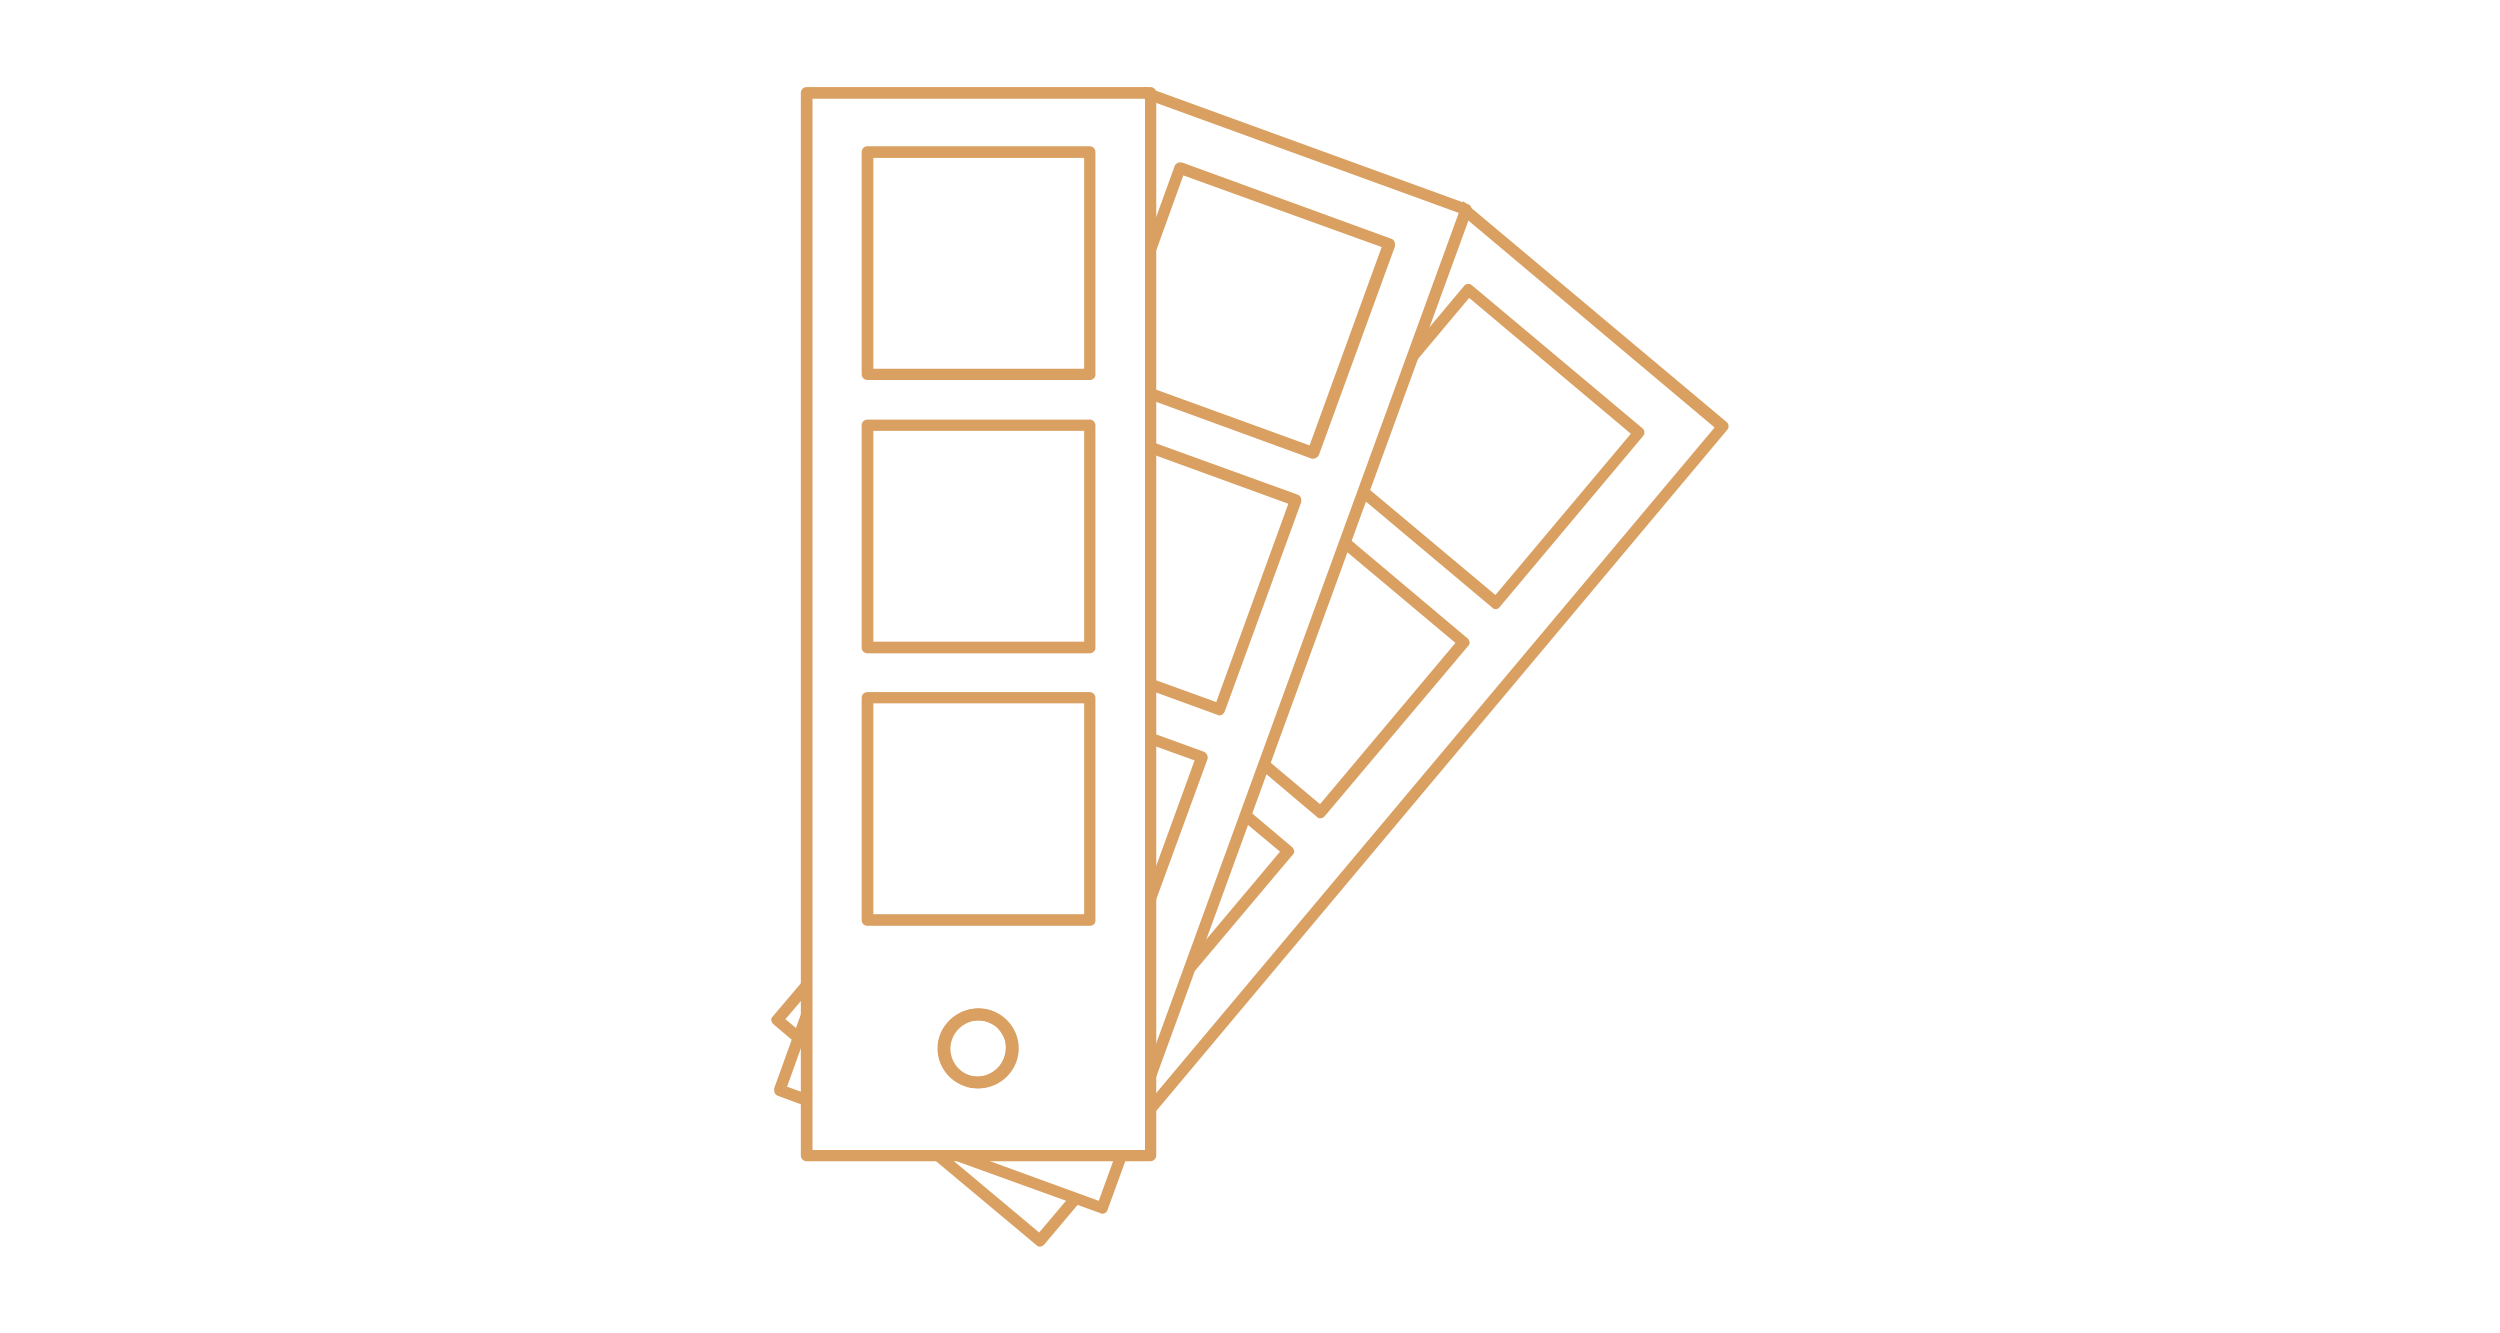 <?xml version="1.0" encoding="utf-8"?>
<!-- Generator: Adobe Illustrator 25.2.1, SVG Export Plug-In . SVG Version: 6.00 Build 0)  -->
<svg version="1.1" id="Calque_1" xmlns="http://www.w3.org/2000/svg" xmlns:xlink="http://www.w3.org/1999/xlink" x="0px" y="0px"
	 viewBox="0 0 600 320" style="enable-background:new 0 0 600 320;" xml:space="preserve">
<style type="text/css">
	.st0{fill:#D9A062;}
</style>
<g>
	<path class="st0" d="M276.1,278.7h-82.5c-0.8,0-1.4-0.6-1.4-1.4v-255c0-0.8,0.6-1.4,1.4-1.4h82.5c0.8,0,1.4,0.6,1.4,1.4v255.1
		C277.5,278.1,276.8,278.7,276.1,278.7z M195,276h79.8V23.7H195V276z"/>
	<path class="st0" d="M261.5,91.2h-53.3c-0.8,0-1.4-0.6-1.4-1.4V36.5c0-0.8,0.6-1.4,1.4-1.4h53.3c0.8,0,1.4,0.6,1.4,1.4v53.3
		C263,90.6,262.3,91.2,261.5,91.2z M209.6,88.5h50.6V37.9h-50.6V88.5z"/>
	<path class="st0" d="M261.5,156.8h-53.3c-0.8,0-1.4-0.6-1.4-1.4v-53.3c0-0.8,0.6-1.4,1.4-1.4h53.3c0.8,0,1.4,0.6,1.4,1.4v53.3
		C263,156.1,262.3,156.8,261.5,156.8z M209.6,154h50.6v-50.6h-50.6V154z"/>
	<path class="st0" d="M261.5,222.2h-53.3c-0.8,0-1.4-0.6-1.4-1.4v-53.3c0-0.8,0.6-1.4,1.4-1.4h53.3c0.8,0,1.4,0.6,1.4,1.4v53.3
		C263,221.7,262.3,222.2,261.5,222.2z M209.6,219.4h50.6v-50.6h-50.6V219.4z"/>
	<path class="st0" d="M234.9,261.2c-5.2,0-9.6-4.3-9.6-9.6s4.3-9.6,9.6-9.6c5.2,0,9.6,4.3,9.6,9.6S240.1,261.2,234.9,261.2z
		 M234.9,244.9c-3.7,0-6.8,3.1-6.8,6.8c0,3.7,3.1,6.8,6.8,6.8s6.8-3.1,6.8-6.8S238.6,244.9,234.9,244.9z"/>
	<path class="st0" d="M277.1,267.1l-2.1-1.8l136.5-162.7l-62.1-52.2l1.8-2.1l63.2,53c0.6,0.5,0.6,1.4,0.1,1.9L277.1,267.1z"/>
	<path class="st0" d="M190.8,250.2l-5.2-4.4c-0.3-0.2-0.4-0.6-0.5-0.9s0.1-0.7,0.4-1l7.3-8.6l2.1,1.8l-6.4,7.5l4.2,3.5L190.8,250.2z
		"/>
	<path class="st0" d="M249.6,299.2c-0.4,0-0.6-0.1-0.9-0.4l-24.4-20.4l1.8-2.1l23.3,19.5l7.7-9.1l2.1,1.8l-8.6,10.2
		c-0.2,0.3-0.6,0.4-0.9,0.5C249.7,299.2,249.6,299.2,249.6,299.2z"/>
	<path class="st0" d="M359,146.2c-0.4,0-0.6-0.1-0.9-0.4l-31.8-26.7l1.8-2.1l30.8,25.8l32.5-38.7l-38.8-32.6l-12.5,14.9l-2.1-1.8
		l13.4-16c0.5-0.6,1.4-0.6,1.9-0.1l40.9,34.3c0.6,0.5,0.6,1.4,0.1,1.9L360,145.6C359.8,146,359.3,146.2,359,146.2z"/>
	<path class="st0" d="M316.9,196.4c-0.4,0-0.6-0.1-0.9-0.4l-13.5-11.4l1.8-2.1l12.5,10.5l32.5-38.7L322,131.4l1.8-2.1l28.4,23.9
		c0.3,0.2,0.4,0.6,0.5,0.9s-0.1,0.7-0.4,1L318,195.8C317.7,196.2,317.2,196.4,316.9,196.4z"/>
	<path class="st0" d="M286.7,233.1l-2.1-1.8l22.6-26.9l-9.1-7.6l1.8-2.1l10.2,8.6c0.3,0.2,0.4,0.6,0.5,0.9c0.1,0.4-0.1,0.7-0.4,1
		L286.7,233.1z"/>
	<path class="st0" d="M234.5,261.1c-2.2,0-4.3-0.7-6.1-2.2c-4-3.4-4.6-9.4-1.1-13.4c1.6-1.9,4-3.1,6.5-3.4c2.6-0.2,5,0.6,7,2.2
		c1.9,1.6,3.1,4,3.4,6.5c0.2,2.6-0.6,5-2.2,7C240,259.9,237.3,261.1,234.5,261.1z M234.5,244.8c-0.2,0-0.4,0-0.6,0
		c-1.8,0.1-3.4,1-4.6,2.4c-2.4,2.9-2,7.1,0.9,9.6c2.9,2.4,7.1,2,9.6-0.9c1.1-1.4,1.7-3.1,1.6-5c-0.1-1.8-1-3.4-2.4-4.6
		C237.6,245.4,236.1,244.8,234.5,244.8z"/>
	<path class="st0" d="M193.2,265.4l-6.5-2.4c-0.4-0.1-0.6-0.4-0.8-0.7c-0.1-0.4-0.1-0.7-0.1-1.1l6.5-18l2.6,0.9l-6,16.7l5.2,1.9
		L193.2,265.4z"/>
	<path class="st0" d="M264.6,291.3c-0.1,0-0.4,0-0.4-0.1l-34.6-12.5l0.9-2.6l33.2,12.1l4.1-11.3l2.6,0.9l-4.6,12.6
		c-0.1,0.4-0.4,0.6-0.7,0.8C265,291.2,264.8,291.3,264.6,291.3z"/>
	<path class="st0" d="M277.4,258.7l-2.6-0.9l75.3-206.7l-76.2-27.7l0.9-2.6L352.3,49c0.4,0.1,0.6,0.4,0.8,0.7
		c0.1,0.4,0.1,0.7,0.1,1.1L277.4,258.7z"/>
	<path class="st0" d="M315,110.1c-0.1,0-0.4,0-0.4-0.1l-38.9-14.2l0.9-2.6l37.7,13.7l17.3-47.6L284,42.1l-6.5,18l-2.6-0.9l7-19.3
		c0.1-0.4,0.4-0.6,0.7-0.8c0.3-0.2,0.7-0.1,1.1-0.1l50.2,18.3c0.4,0.1,0.6,0.4,0.8,0.7c0.1,0.4,0.1,0.7,0.1,1.1l-18.3,50.2
		C316.2,109.8,315.6,110.1,315,110.1z"/>
	<path class="st0" d="M292.7,171.7c-0.1,0-0.4,0-0.4-0.1l-16.5-6l0.9-2.6l15.2,5.5l17.3-47.6l-33.5-12.2l0.9-2.6l34.8,12.6
		c0.4,0.1,0.6,0.4,0.8,0.7c0.1,0.4,0.1,0.7,0.1,1.1L294,170.6C293.7,171.4,293.2,171.7,292.7,171.7z"/>
	<path class="st0" d="M277.4,216.1l-2.6-0.9l11.9-32.7l-11.1-4l0.9-2.6l12.4,4.5c0.7,0.3,1.1,1.1,0.9,1.8L277.4,216.1z"/>
	<path class="st0" d="M234.6,261.2c-1.1,0-2.2-0.1-3.2-0.6c-5-1.8-7.5-7.3-5.7-12.2c0.9-2.4,2.6-4.3,4.9-5.4
		c2.3-1.1,4.9-1.1,7.3-0.4c2.4,0.9,4.3,2.6,5.4,4.9c1.1,2.3,1.1,4.9,0.4,7.3l0,0C242.2,258.8,238.5,261.2,234.6,261.2z M234.6,244.9
		c-1,0-1.9,0.2-2.9,0.6c-1.6,0.8-2.9,2.1-3.5,3.8c-1.3,3.5,0.6,7.4,4.1,8.7s7.4-0.6,8.7-4.1l0,0c0.6-1.7,0.6-3.5-0.2-5.2
		c-0.8-1.6-2.1-2.9-3.8-3.5C236.2,245,235.4,244.9,234.6,244.9z"/>
</g>
</svg>
